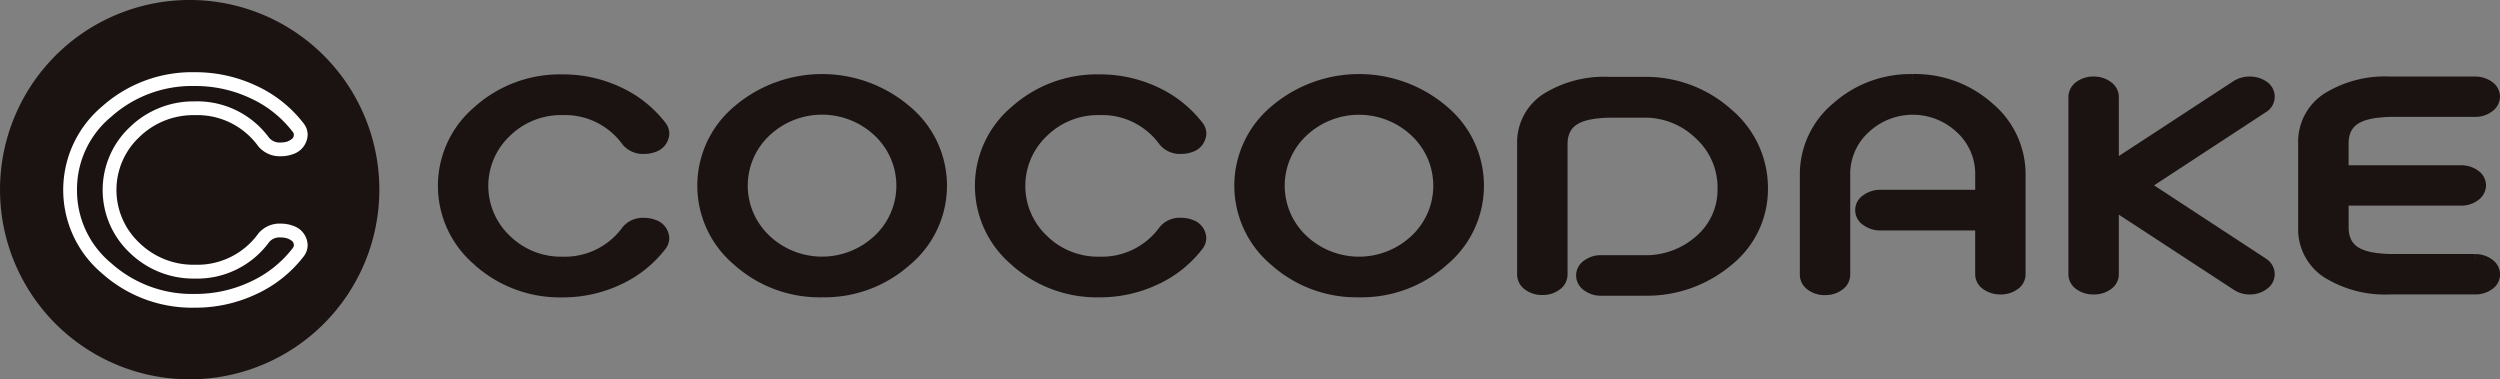 <svg id="グループ_5312" data-name="グループ 5312" xmlns="http://www.w3.org/2000/svg" xmlns:xlink="http://www.w3.org/1999/xlink" width="187.251" height="28.412" viewBox="0 0 187.251 28.412">
  <rect x="0" y="0" width="187.251" height="28.412" fill="#808080" stroke="none"/>
  <defs>
    <clipPath id="clip-path">
      <rect id="長方形_27776" data-name="長方形 27776" width="187.251" height="28.412" fill="none"/>
    </clipPath>
  </defs>
  <g id="グループ_5312-2" data-name="グループ 5312" clip-path="url(#clip-path)">
    <path id="パス_11053" data-name="パス 11053" d="M28.413,14.207A14.206,14.206,0,1,1,14.207,0,14.206,14.206,0,0,1,28.413,14.207" transform="translate(0 -0.001)" fill="#1a1311"/>
    <path id="パス_11054" data-name="パス 11054" d="M21.643,36.468a8.173,8.173,0,0,1,0-12.513,10.115,10.115,0,0,1,6.94-2.563A10.718,10.718,0,0,1,33.2,22.41a9.457,9.457,0,0,1,3.557,2.843,1.379,1.379,0,0,1,.28.826,1.58,1.58,0,0,1-1.106,1.453,2.573,2.573,0,0,1-.876.154,2.087,2.087,0,0,1-1.719-.749,5.617,5.617,0,0,0-4.754-2.328,5.778,5.778,0,0,0-4.156,1.645,5.432,5.432,0,0,0,0,7.914,5.777,5.777,0,0,0,4.156,1.644,5.626,5.626,0,0,0,4.759-2.334,2.054,2.054,0,0,1,1.693-.744,2.607,2.607,0,0,1,.921.165,1.568,1.568,0,0,1,1.082,1.444,1.4,1.4,0,0,1-.286.834A9.461,9.461,0,0,1,33.2,38.011a10.7,10.7,0,0,1-4.618,1.019h-.016a10.122,10.122,0,0,1-6.924-2.563M19.762,30.2a7.059,7.059,0,0,0,2.565,5.5A9.076,9.076,0,0,0,28.583,38a9.64,9.64,0,0,0,4.178-.92,8.415,8.415,0,0,0,3.162-2.516.347.347,0,0,0,.082-.217c-.016-.2-.048-.3-.429-.484a1.537,1.537,0,0,0-.541-.092,1.013,1.013,0,0,0-.877.341,6.673,6.673,0,0,1-5.575,2.737,6.837,6.837,0,0,1-4.869-1.93,6.465,6.465,0,0,1,0-9.409,6.835,6.835,0,0,1,4.869-1.932,6.666,6.666,0,0,1,5.57,2.729,1.046,1.046,0,0,0,.9.348,1.48,1.48,0,0,0,.5-.082c.4-.2.435-.293.451-.492a.34.34,0,0,0-.075-.209,8.414,8.414,0,0,0-3.169-2.527,9.664,9.664,0,0,0-4.178-.918,9.076,9.076,0,0,0-6.256,2.3A7.034,7.034,0,0,0,19.762,30.2" transform="translate(-13.994 -15.984)" fill="#fff"/>
    <path id="パス_11055" data-name="パス 11055" d="M131.678,31.818a7.157,7.157,0,0,1,2.593-5.545,9.083,9.083,0,0,1,6.245-2.3,9.644,9.644,0,0,1,4.164.916,8.466,8.466,0,0,1,3.181,2.538.827.827,0,0,1,.17.494.989.989,0,0,1-.726.916,1.9,1.9,0,0,1-.661.117,1.479,1.479,0,0,1-1.239-.517,5.817,5.817,0,0,0-4.89-2.4,5.964,5.964,0,0,0-4.271,1.692,5.63,5.63,0,0,0,0,8.2,5.965,5.965,0,0,0,4.271,1.691,5.819,5.819,0,0,0,4.89-2.4,1.45,1.45,0,0,1,1.218-.517,1.946,1.946,0,0,1,.682.117.99.99,0,0,1,.726.916.828.828,0,0,1-.17.493,8.477,8.477,0,0,1-3.181,2.537,9.647,9.647,0,0,1-4.164.916,9.083,9.083,0,0,1-6.245-2.3,7.184,7.184,0,0,1-2.593-5.568" transform="translate(-98.387 -17.911)" fill="#1a1311"/>
    <path id="パス_11056" data-name="パス 11056" d="M132.5,36.306a7.737,7.737,0,0,1,0-11.845,9.577,9.577,0,0,1,6.569-2.426,10.144,10.144,0,0,1,4.371.963,8.954,8.954,0,0,1,3.367,2.692,1.307,1.307,0,0,1,.265.782,1.5,1.5,0,0,1-1.047,1.376,2.438,2.438,0,0,1-.829.146,1.977,1.977,0,0,1-1.628-.71,5.315,5.315,0,0,0-4.5-2.2,5.471,5.471,0,0,0-3.934,1.557,5.142,5.142,0,0,0,0,7.492,5.465,5.465,0,0,0,3.934,1.556,5.326,5.326,0,0,0,4.505-2.209,1.943,1.943,0,0,1,1.6-.7,2.483,2.483,0,0,1,.872.155,1.486,1.486,0,0,1,1.024,1.367,1.321,1.321,0,0,1-.271.79,8.959,8.959,0,0,1-3.362,2.682,10.137,10.137,0,0,1-4.371.964h-.016a9.581,9.581,0,0,1-6.554-2.426m-1.78-5.934a6.683,6.683,0,0,0,2.428,5.2,8.592,8.592,0,0,0,5.922,2.18,9.123,9.123,0,0,0,3.955-.871,7.968,7.968,0,0,0,2.993-2.382.329.329,0,0,0,.077-.206c-.016-.19-.045-.282-.406-.458a1.45,1.45,0,0,0-.512-.087.958.958,0,0,0-.83.322,6.317,6.317,0,0,1-5.278,2.591,6.473,6.473,0,0,1-4.609-1.827,6.119,6.119,0,0,1,0-8.906A6.467,6.467,0,0,1,139.07,24.1a6.31,6.31,0,0,1,5.273,2.584.99.99,0,0,0,.855.329,1.4,1.4,0,0,0,.471-.077c.382-.185.411-.278.427-.466a.322.322,0,0,0-.07-.2,7.965,7.965,0,0,0-3-2.392,9.143,9.143,0,0,0-3.955-.869,8.59,8.59,0,0,0-5.922,2.18,6.658,6.658,0,0,0-2.428,5.178" transform="translate(-96.941 -16.464)" fill="#1a1311"/>
    <path id="パス_11057" data-name="パス 11057" d="M208.523,31.75a7.194,7.194,0,0,1,2.593-5.557,9.629,9.629,0,0,1,12.523,0,7.229,7.229,0,0,1,0,11.113,9.626,9.626,0,0,1-12.523,0,7.192,7.192,0,0,1-2.593-5.556m2.8,0a5.485,5.485,0,0,0,1.771,4.1,6.232,6.232,0,0,0,8.562,0,5.628,5.628,0,0,0,0-8.2,6.232,6.232,0,0,0-8.562,0,5.484,5.484,0,0,0-1.771,4.1" transform="translate(-155.804 -17.842)" fill="#1a1311"/>
    <path id="パス_11058" data-name="パス 11058" d="M215.937,38.66a9.577,9.577,0,0,1-6.592-2.44,7.738,7.738,0,0,1,0-11.843,10.118,10.118,0,0,1,13.174,0,7.718,7.718,0,0,1,0,11.844,9.6,9.6,0,0,1-6.566,2.438Zm-8.371-8.36A6.691,6.691,0,0,0,210,35.49a9.137,9.137,0,0,0,11.873,0,6.742,6.742,0,0,0,0-10.381,9.139,9.139,0,0,0-11.873,0,6.7,6.7,0,0,0-2.43,5.192m8.371,6.292a6.47,6.47,0,0,1-4.632-1.841,6.12,6.12,0,0,1,0-8.9,6.721,6.721,0,0,1,9.241,0,6.12,6.12,0,0,1,0,8.9,6.44,6.44,0,0,1-4.595,1.841Zm-3.953-2.546a5.744,5.744,0,0,0,7.884,0,5.14,5.14,0,0,0,0-7.5,5.744,5.744,0,0,0-7.884,0,5.141,5.141,0,0,0,0,7.494" transform="translate(-154.359 -16.392)" fill="#1a1311"/>
    <path id="パス_11059" data-name="パス 11059" d="M290.768,31.818a7.158,7.158,0,0,1,2.6-5.545,9.082,9.082,0,0,1,6.245-2.3,9.649,9.649,0,0,1,4.163.916,8.489,8.489,0,0,1,3.181,2.538.823.823,0,0,1,.17.494.988.988,0,0,1-.725.916,1.921,1.921,0,0,1-.662.117,1.473,1.473,0,0,1-1.237-.517,5.818,5.818,0,0,0-4.889-2.4,5.957,5.957,0,0,0-4.271,1.692,5.629,5.629,0,0,0,0,8.2,5.959,5.959,0,0,0,4.271,1.691,5.819,5.819,0,0,0,4.889-2.4,1.446,1.446,0,0,1,1.216-.517,1.962,1.962,0,0,1,.684.117.989.989,0,0,1,.725.916.824.824,0,0,1-.17.493,8.5,8.5,0,0,1-3.181,2.537,9.653,9.653,0,0,1-4.163.916,9.081,9.081,0,0,1-6.245-2.3,7.185,7.185,0,0,1-2.6-5.568" transform="translate(-217.256 -17.911)" fill="#1a1311"/>
    <path id="パス_11060" data-name="パス 11060" d="M291.594,36.306a7.737,7.737,0,0,1,0-11.845,9.577,9.577,0,0,1,6.57-2.426,10.159,10.159,0,0,1,4.373.963,9,9,0,0,1,3.367,2.692,1.323,1.323,0,0,1,.264.782,1.5,1.5,0,0,1-1.047,1.376,2.445,2.445,0,0,1-.829.146,1.976,1.976,0,0,1-1.628-.71,5.314,5.314,0,0,0-4.5-2.2,5.462,5.462,0,0,0-3.933,1.557,5.139,5.139,0,0,0,0,7.492,5.456,5.456,0,0,0,3.933,1.556,5.328,5.328,0,0,0,4.5-2.207,1.938,1.938,0,0,1,1.6-.706,2.485,2.485,0,0,1,.874.155,1.486,1.486,0,0,1,1.025,1.367,1.331,1.331,0,0,1-.271.79,8.994,8.994,0,0,1-3.36,2.682,10.153,10.153,0,0,1-4.373.964h-.016a9.581,9.581,0,0,1-6.554-2.426m-1.782-5.934a6.7,6.7,0,0,0,2.432,5.2,8.586,8.586,0,0,0,5.92,2.18,9.121,9.121,0,0,0,3.955-.871,7.988,7.988,0,0,0,3-2.382.329.329,0,0,0,.077-.206c-.015-.19-.044-.282-.406-.458a1.482,1.482,0,0,0-.516-.087.959.959,0,0,0-.825.322,6.321,6.321,0,0,1-5.28,2.591,6.464,6.464,0,0,1-4.607-1.827,6.118,6.118,0,0,1,0-8.906,6.458,6.458,0,0,1,4.607-1.829,6.31,6.31,0,0,1,5.275,2.586.986.986,0,0,0,.853.327,1.427,1.427,0,0,0,.473-.077c.383-.185.412-.278.427-.466a.332.332,0,0,0-.071-.2,7.994,7.994,0,0,0-3-2.392,9.141,9.141,0,0,0-3.955-.869,8.585,8.585,0,0,0-5.92,2.18,6.664,6.664,0,0,0-2.432,5.178" transform="translate(-215.813 -16.464)" fill="#1a1311"/>
    <path id="パス_11061" data-name="パス 11061" d="M367.613,31.75a7.2,7.2,0,0,1,2.595-5.557,9.627,9.627,0,0,1,12.522,0,7.229,7.229,0,0,1,0,11.113,9.624,9.624,0,0,1-12.522,0,7.194,7.194,0,0,1-2.595-5.556m2.8,0a5.479,5.479,0,0,0,1.772,4.1,6.23,6.23,0,0,0,8.561,0,5.625,5.625,0,0,0,0-8.2,6.23,6.23,0,0,0-8.561,0,5.478,5.478,0,0,0-1.772,4.1" transform="translate(-274.674 -17.842)" fill="#1a1311"/>
    <path id="パス_11062" data-name="パス 11062" d="M375.028,38.66a9.58,9.58,0,0,1-6.592-2.44,7.738,7.738,0,0,1,0-11.843,10.115,10.115,0,0,1,13.172,0,7.717,7.717,0,0,1,0,11.843,9.585,9.585,0,0,1-6.564,2.44Zm-8.373-8.36a6.7,6.7,0,0,0,2.432,5.191,9.134,9.134,0,0,0,11.871,0,6.742,6.742,0,0,0,0-10.381,9.136,9.136,0,0,0-11.871,0,6.7,6.7,0,0,0-2.432,5.192m8.373,6.292a6.456,6.456,0,0,1-4.63-1.841,6.115,6.115,0,0,1,0-8.9,6.716,6.716,0,0,1,9.237,0,6.111,6.111,0,0,1,0,8.9,6.433,6.433,0,0,1-4.593,1.841Zm-3.953-2.544a5.743,5.743,0,0,0,7.884,0,5.138,5.138,0,0,0,0-7.494,5.74,5.74,0,0,0-7.884,0,5.141,5.141,0,0,0,0,7.493" transform="translate(-273.228 -16.392)" fill="#1a1311"/>
    <path id="パス_11063" data-name="パス 11063" d="M460.387,24.717a9.081,9.081,0,0,1,6.245,2.3,7.184,7.184,0,0,1,2.593,5.569,6.784,6.784,0,0,1-2.561,5.356,9.342,9.342,0,0,1-6.277,2.185h-3.16a1.586,1.586,0,0,1-.983-.305.856.856,0,0,1,0-1.456,1.588,1.588,0,0,1,.983-.306h3.16a6.163,6.163,0,0,0,4.313-1.574,5.062,5.062,0,0,0,1.729-3.9,5.473,5.473,0,0,0-1.771-4.112,5.96,5.96,0,0,0-4.271-1.692h-2.52q-3.649,0-3.651,2.444v9.82a.89.89,0,0,1-.406.728,1.581,1.581,0,0,1-.982.305,1.621,1.621,0,0,1-1-.305.892.892,0,0,1-.4-.728v-9.82a3.82,3.82,0,0,1,1.729-3.3,8.1,8.1,0,0,1,4.718-1.21Z" transform="translate(-337.293 -18.468)" fill="#1a1311"/>
    <path id="パス_11064" data-name="パス 11064" d="M458.935,39.172h-3.159a2.1,2.1,0,0,1-1.279-.4,1.341,1.341,0,0,1,0-2.237,2.082,2.082,0,0,1,1.277-.4h3.159a5.663,5.663,0,0,0,3.983-1.447,4.563,4.563,0,0,0,1.57-3.538,4.967,4.967,0,0,0-1.62-3.758,5.455,5.455,0,0,0-3.933-1.557h-2.52c-2.375.062-3.133.658-3.161,1.954V37.6a1.39,1.39,0,0,1-.6,1.117,2.075,2.075,0,0,1-1.277.4,2.119,2.119,0,0,1-1.3-.4,1.387,1.387,0,0,1-.6-1.117V27.781a4.321,4.321,0,0,1,1.939-3.7,8.573,8.573,0,0,1,5-1.3h2.52v.977h-2.52a7.625,7.625,0,0,0-4.436,1.121,3.321,3.321,0,0,0-1.521,2.9V37.6c.006.116.027.19.209.336a1.13,1.13,0,0,0,.71.208,1.1,1.1,0,0,0,.69-.208c.182-.148.2-.22.209-.336V27.781a2.556,2.556,0,0,1,1.13-2.239,5.421,5.421,0,0,1,3.01-.693h2.52a6.451,6.451,0,0,1,4.608,1.827,5.966,5.966,0,0,1,1.923,4.466,5.558,5.558,0,0,1-1.889,4.26,6.655,6.655,0,0,1-4.642,1.7h-3.159a1.1,1.1,0,0,0-.69.206c-.182.148-.2.223-.211.339s.03.19.211.338a1.1,1.1,0,0,0,.69.206h3.159a8.852,8.852,0,0,0,5.961-2.067,6.293,6.293,0,0,0,2.389-4.985,6.686,6.686,0,0,0-2.429-5.2,8.587,8.587,0,0,0-5.921-2.18v-.977a9.572,9.572,0,0,1,6.568,2.424,7.685,7.685,0,0,1,2.76,5.936,7.278,7.278,0,0,1-2.734,5.727,9.833,9.833,0,0,1-6.586,2.3Z" transform="translate(-335.842 -17.022)" fill="#1a1311"/>
    <path id="パス_11065" data-name="パス 11065" d="M543.132,23.879a8.187,8.187,0,0,1,5.636,2.068,6.429,6.429,0,0,1,2.328,4.98V38.4a.866.866,0,0,1-.405.717,1.632,1.632,0,0,1-.983.293,1.67,1.67,0,0,1-.992-.293.859.859,0,0,1-.417-.717V34.616h-7.58a1.634,1.634,0,0,1-.992-.306.846.846,0,0,1,0-1.456,1.631,1.631,0,0,1,.992-.306h7.58V30.927a4.707,4.707,0,0,0-1.515-3.524,5.3,5.3,0,0,0-7.3,0,4.7,4.7,0,0,0-1.516,3.524v7.495a.892.892,0,0,1-.407.728,1.578,1.578,0,0,1-.98.305,1.614,1.614,0,0,1-1-.305.89.89,0,0,1-.406-.728V30.927a6.419,6.419,0,0,1,2.338-4.98,8.194,8.194,0,0,1,5.625-2.068" transform="translate(-399.868 -17.842)" fill="#1a1311"/>
    <path id="パス_11066" data-name="パス 11066" d="M535.126,38.5a2.106,2.106,0,0,1-1.3-.4,1.392,1.392,0,0,1-.6-1.119v-7.5a6.92,6.92,0,0,1,2.5-5.347,8.7,8.7,0,0,1,5.951-2.191v.978a7.7,7.7,0,0,0-5.3,1.946,5.921,5.921,0,0,0-2.173,4.613v7.5c.007.117.028.19.212.338a1.125,1.125,0,0,0,.709.207,1.1,1.1,0,0,0,.689-.208c.182-.147.2-.219.208-.337v-7.5A5.2,5.2,0,0,1,537.69,25.6a5.79,5.79,0,0,1,7.981,0,5.205,5.205,0,0,1,1.665,3.875V31.1a.489.489,0,0,1-.143.344.5.5,0,0,1-.346.145h-7.58a1.131,1.131,0,0,0-.7.211c-.192.152-.21.221-.217.334s.024.183.217.334a1.144,1.144,0,0,0,.7.211h7.58a.488.488,0,0,1,.489.489V36.95c.008.111.021.172.211.317a1.163,1.163,0,0,0,.709.2,1.135,1.135,0,0,0,.7-.2c.18-.141.2-.2.2-.32V29.478a5.938,5.938,0,0,0-2.164-4.615,7.689,7.689,0,0,0-5.311-1.945v-.978a8.686,8.686,0,0,1,5.96,2.191,6.923,6.923,0,0,1,2.493,5.347V36.95a1.359,1.359,0,0,1-.609,1.113,2.127,2.127,0,0,1-1.268.386,2.187,2.187,0,0,1-1.274-.383,1.354,1.354,0,0,1-.624-1.116l0-3.294h-7.089a2.123,2.123,0,0,1-1.282-.4,1.333,1.333,0,0,1,0-2.246,2.137,2.137,0,0,1,1.282-.4h7.091V29.478a4.219,4.219,0,0,0-1.365-3.171,4.819,4.819,0,0,0-6.625,0A4.209,4.209,0,0,0,537,29.478v7.5a1.384,1.384,0,0,1-.6,1.117,2.06,2.06,0,0,1-1.266.4Z" transform="translate(-398.417 -16.394)" fill="#1a1311"/>
    <path id="パス_11067" data-name="パス 11067" d="M628.742,38.155a.9.9,0,0,1,.47.776.856.856,0,0,1-.342.681,1.587,1.587,0,0,1-1.045.352,1.617,1.617,0,0,1-.941-.281l-9.351-6.109v5.379a.861.861,0,0,1-.406.717,1.624,1.624,0,0,1-.982.293,1.668,1.668,0,0,1-1-.293.864.864,0,0,1-.4-.717v-13.3a.9.9,0,0,1,.4-.729,1.629,1.629,0,0,1,1-.305,1.587,1.587,0,0,1,.982.305.894.894,0,0,1,.406.729v5.332l9.351-6.109a1.716,1.716,0,0,1,.941-.258,1.66,1.66,0,0,1,1.045.329.864.864,0,0,1-.128,1.456l-8.967,5.873Z" transform="translate(-459.319 -18.397)" fill="#1a1311"/>
    <path id="パス_11068" data-name="パス 11068" d="M626.372,39a2.108,2.108,0,0,1-1.208-.362l-8.595-5.614V37.5a1.359,1.359,0,0,1-.608,1.114,2.131,2.131,0,0,1-1.27.386,2.166,2.166,0,0,1-1.29-.386,1.365,1.365,0,0,1-.608-1.114V24.2a1.4,1.4,0,0,1,.6-1.122,2.126,2.126,0,0,1,1.3-.4,2.1,2.1,0,0,1,1.277.406,1.386,1.386,0,0,1,.6,1.12v4.427l8.6-5.617a2.214,2.214,0,0,1,1.2-.335,2.18,2.18,0,0,1,1.371.456,1.349,1.349,0,0,1-.186,2.229l-8.345,5.464,8.345,5.466h0a1.391,1.391,0,0,1,.69,1.185,1.348,1.348,0,0,1-.518,1.056A2.079,2.079,0,0,1,626.38,39Zm-10.024-7.289,9.362,6.115a1.12,1.12,0,0,0,.662.2,1.1,1.1,0,0,0,.735-.24.363.363,0,0,0,.162-.3c-.009-.142-.031-.212-.247-.367l.267-.409-.267.409-8.968-5.874a.488.488,0,0,1,0-.817l8.968-5.873c.216-.155.238-.226.247-.366a.381.381,0,0,0-.15-.295,1.175,1.175,0,0,0-.747-.228,1.227,1.227,0,0,0-.673.18l-9.351,6.109a.49.49,0,0,1-.757-.409V24.2c-.007-.12-.026-.189-.211-.34a1.1,1.1,0,0,0-.688-.207,1.141,1.141,0,0,0-.709.207c-.183.15-.2.221-.21.34V37.5c.008.119.026.18.2.321a1.2,1.2,0,0,0,.718.2,1.14,1.14,0,0,0,.7-.2c.18-.141.2-.2.2-.321V32.12a.486.486,0,0,1,.257-.43.5.5,0,0,1,.233-.058.49.49,0,0,1,.267.079" transform="translate(-457.868 -16.945)" fill="#1a1311"/>
    <path id="パス_11069" data-name="パス 11069" d="M695.557,37.919a1.582,1.582,0,0,1,.983.306.892.892,0,0,1,.406.728.861.861,0,0,1-.406.717,1.627,1.627,0,0,1-.983.293h-6.3a8.167,8.167,0,0,1-4.717-1.2,3.791,3.791,0,0,1-1.729-3.289V29.109a3.791,3.791,0,0,1,1.729-3.29,8.163,8.163,0,0,1,4.717-1.2h6.3a1.629,1.629,0,0,1,.983.294.862.862,0,0,1,.406.716.892.892,0,0,1-.406.729,1.588,1.588,0,0,1-.983.305h-6.3q-3.648,0-3.65,2.444V31.27h8.9a1.627,1.627,0,0,1,.982.294.863.863,0,0,1,.406.716.9.9,0,0,1-.406.729,1.586,1.586,0,0,1-.982.305h-8.9v2.162q0,2.443,3.65,2.443Z" transform="translate(-510.184 -18.396)" fill="#1a1311"/>
    <path id="パス_11070" data-name="パス 11070" d="M694.111,39h-6.3a8.631,8.631,0,0,1-5-1.285,4.288,4.288,0,0,1-1.94-3.69V27.662a4.291,4.291,0,0,1,1.94-3.693,8.629,8.629,0,0,1,5-1.285h6.3a2.126,2.126,0,0,1,1.268.386,1.364,1.364,0,0,1,.609,1.114,1.394,1.394,0,0,1-.6,1.119,2.085,2.085,0,0,1-1.276.4h-6.3c-2.376.064-3.133.659-3.162,1.956v1.671h8.415a2.124,2.124,0,0,1,1.268.387,1.359,1.359,0,0,1,.609,1.113,1.39,1.39,0,0,1-.6,1.119,2.075,2.075,0,0,1-1.275.4h-8.415v1.674c.029,1.294.786,1.891,3.162,1.953h6.3v.979h-6.3a5.434,5.434,0,0,1-3.01-.693,2.553,2.553,0,0,1-1.13-2.238V31.867a.491.491,0,0,1,.49-.49h8.9a1.078,1.078,0,0,0,.686-.207c.186-.149.206-.223.213-.338-.009-.116-.024-.18-.2-.32a1.135,1.135,0,0,0-.7-.2h-8.9a.491.491,0,0,1-.49-.489V27.662a2.554,2.554,0,0,1,1.13-2.24,5.406,5.406,0,0,1,3.01-.693h6.3a1.085,1.085,0,0,0,.689-.208c.184-.148.2-.219.21-.337s-.023-.18-.2-.322a1.136,1.136,0,0,0-.694-.2h-6.3a7.7,7.7,0,0,0-4.441,1.112,3.3,3.3,0,0,0-1.518,2.889v6.367a3.293,3.293,0,0,0,1.518,2.885,7.7,7.7,0,0,0,4.441,1.113h6.3a1.155,1.155,0,0,0,.7-.2c.179-.141.193-.2.2-.321-.007-.118-.026-.19-.211-.339a1.1,1.1,0,0,0-.687-.206v-.979a2.079,2.079,0,0,1,1.276.4,1.391,1.391,0,0,1,.6,1.12,1.364,1.364,0,0,1-.609,1.113,2.111,2.111,0,0,1-1.258.385Z" transform="translate(-508.738 -16.949)" fill="#1a1311"/>
  </g>
</svg>
